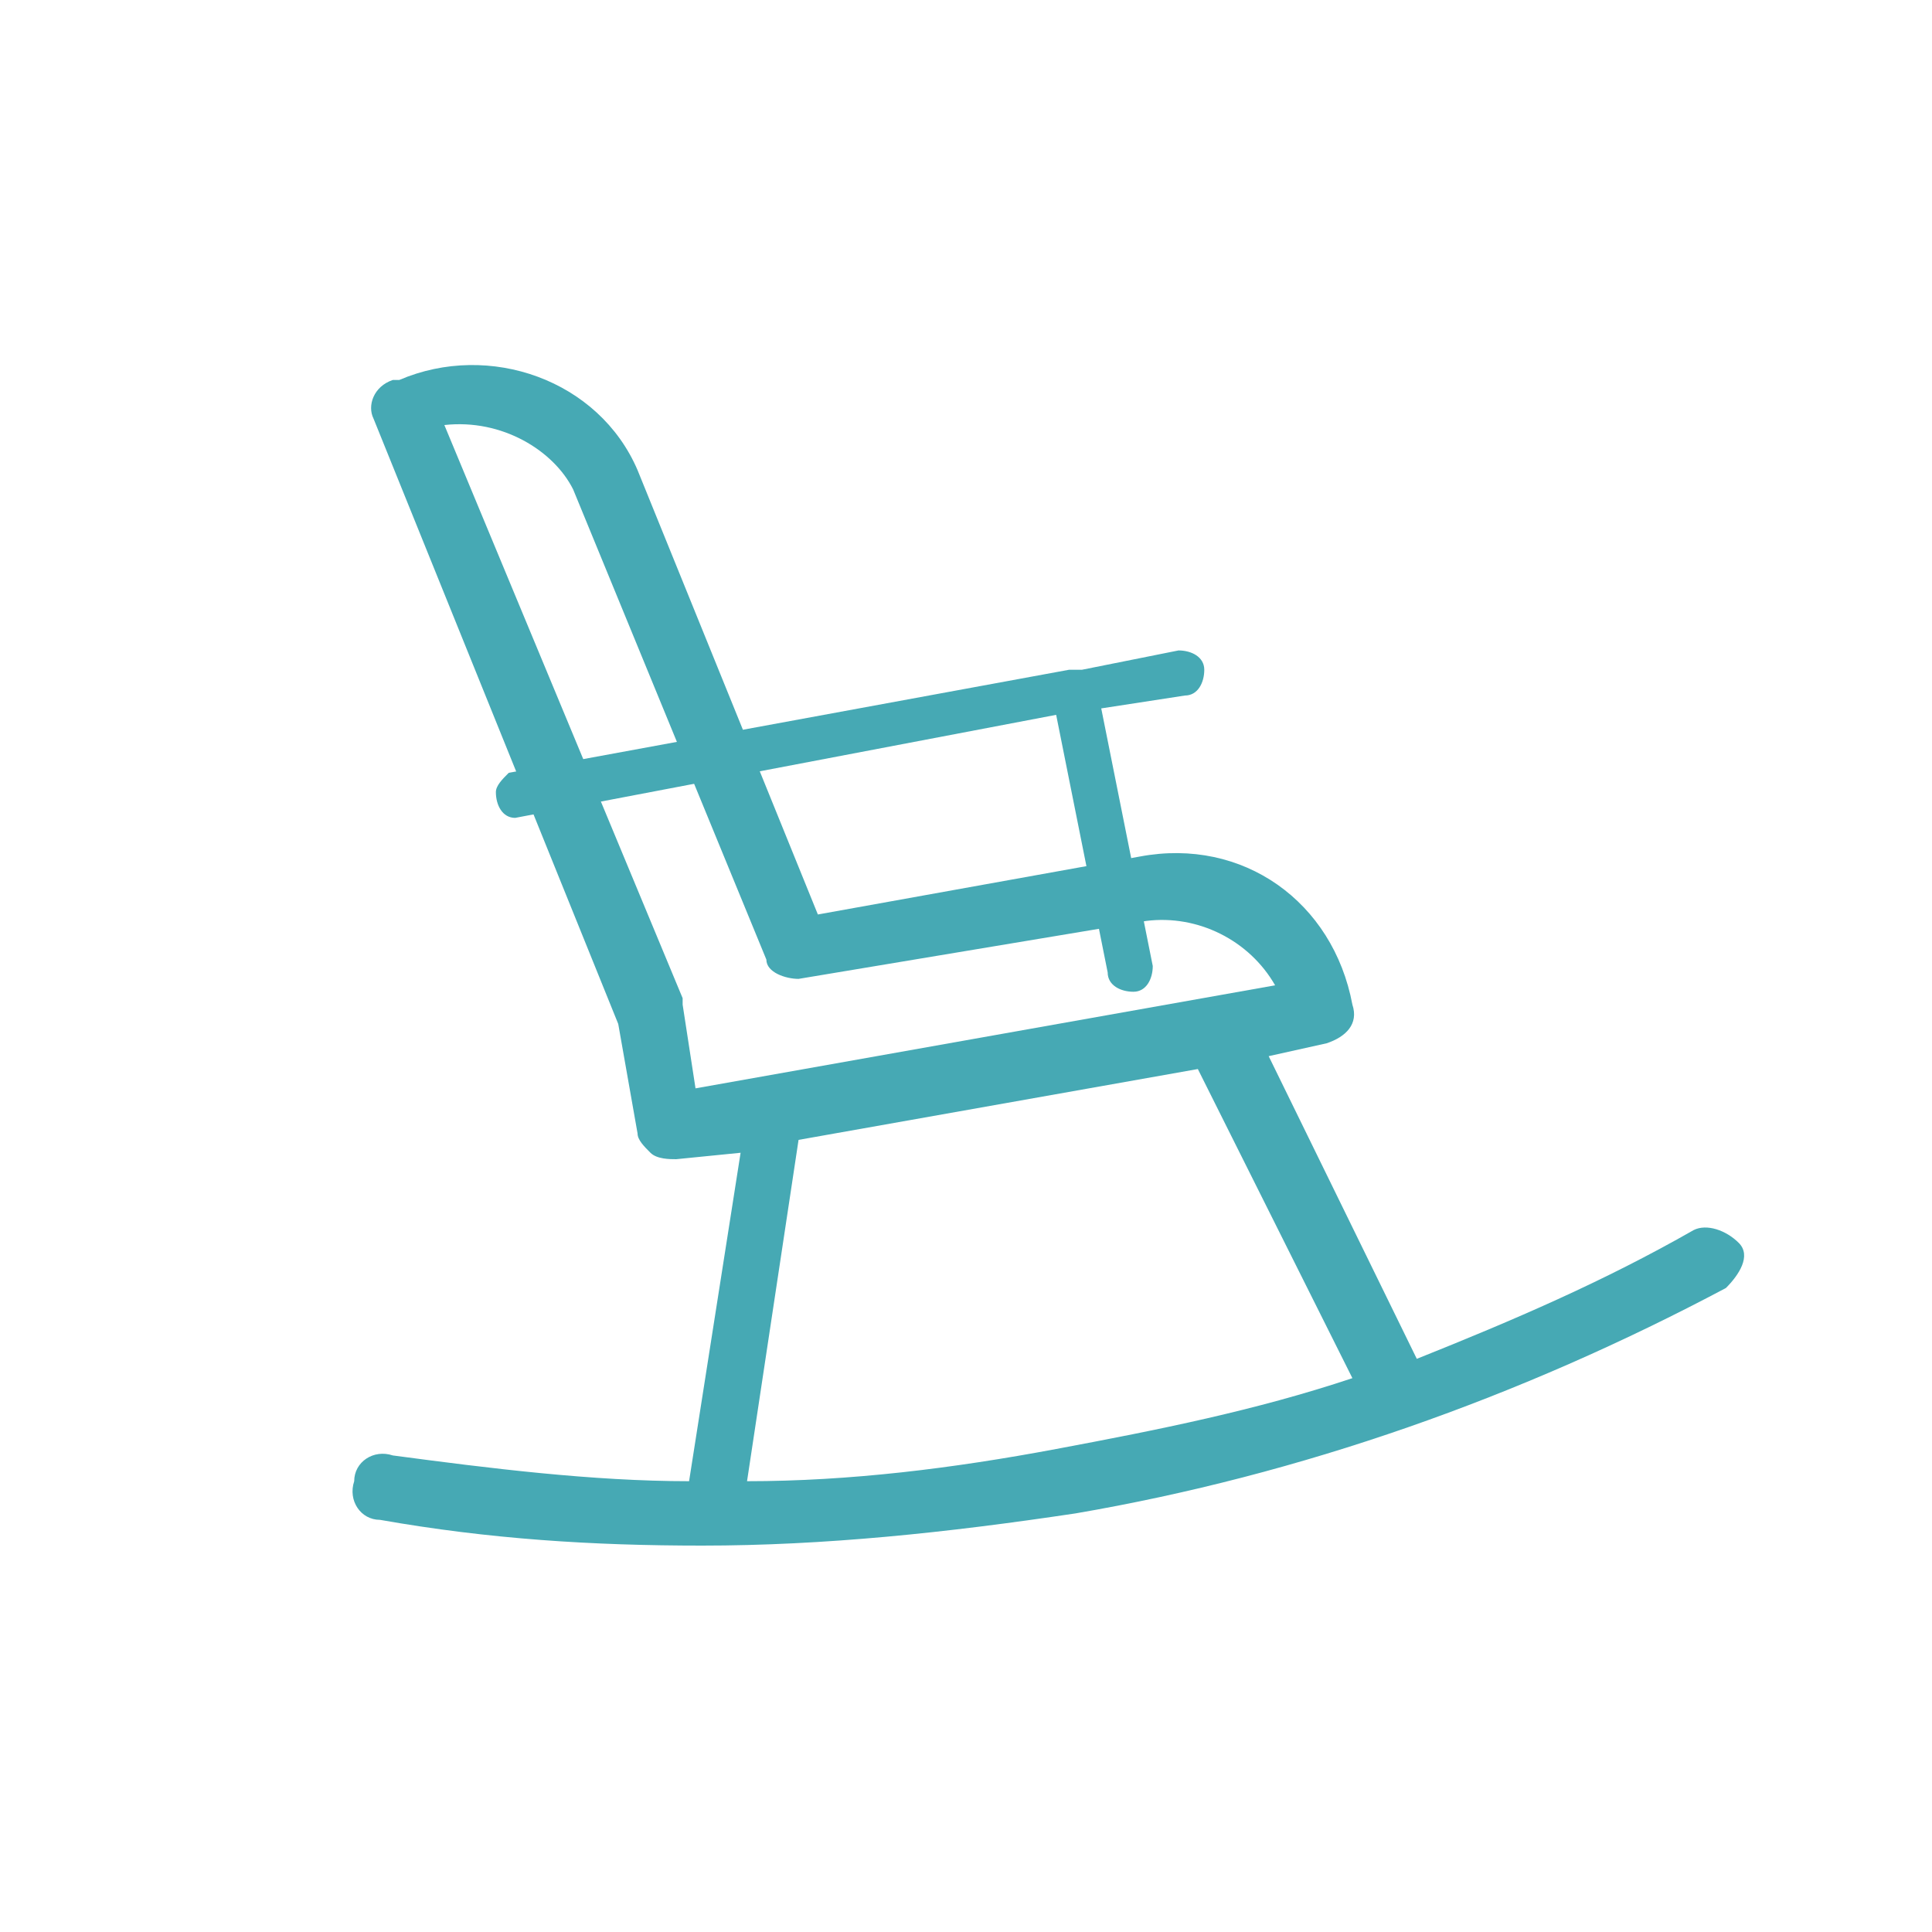 <?xml version="1.0" encoding="utf-8"?>
<!-- Generator: Adobe Illustrator 21.1.0, SVG Export Plug-In . SVG Version: 6.00 Build 0)  -->
<svg version="1.1" id="Ebene_1" xmlns="http://www.w3.org/2000/svg" xmlns:xlink="http://www.w3.org/1999/xlink" x="0px" y="0px"
	 viewBox="0 0 30 30" style="enable-background:new 0 0 30 30;" xml:space="preserve">
<style type="text/css">
	.st0{fill:#46A9B4;}
</style>
<title>pension</title>
<path class="st0" d="M10.9,24c-1.7,0-3.3-0.1-5-0.4c-0.3,0-0.5-0.3-0.4-0.6c0-0.3,0.3-0.5,0.6-0.4l0,0c1.5,0.2,3.1,0.4,4.6,0.4
	l0.8-5.1l-1,0.1c-0.1,0-0.3,0-0.4-0.1c-0.1-0.1-0.2-0.2-0.2-0.3l-0.3-1.7L5.8,6.5C5.7,6.3,5.8,6,6.1,5.9h0.1c1.4-0.6,3.1,0,3.7,1.4
	l0,0l2.8,6.9l5-0.9c1.6-0.3,3,0.7,3.3,2.3c0.1,0.3-0.1,0.5-0.4,0.6l0,0l-0.9,0.2l2.3,4.7c1.5-0.6,2.9-1.2,4.3-2
	c0.2-0.1,0.5,0,0.7,0.2s0,0.5-0.2,0.7c-3.2,1.7-6.6,2.9-10.1,3.5C14.7,23.8,12.8,24,10.9,24z M12.4,17.7L11.6,23
	c1.6,0,3.2-0.2,4.8-0.5s3.1-0.6,4.6-1.1l-2.4-4.8L12.4,17.7z M6.9,6.6l3.7,8.9v0.1l0.2,1.3l9-1.6c-0.4-0.7-1.2-1.1-2-1l-5.4,0.9
	c-0.2,0-0.5-0.1-0.5-0.3l-3-7.3C8.6,7,7.8,6.5,6.9,6.6L6.9,6.6z"/>
<path class="st0" d="M17.2,15.1l-0.8-4L8,12.7c-0.2,0-0.3-0.2-0.3-0.4c0-0.1,0.1-0.2,0.2-0.3l8.7-1.6h0.1h0.1l1.5-0.3
	c0.2,0,0.4,0.1,0.4,0.3s-0.1,0.4-0.3,0.4L17.1,11l0.8,4c0,0.2-0.1,0.4-0.3,0.4l0,0C17.4,15.4,17.2,15.3,17.2,15.1L17.2,15.1z"/>
</svg>

